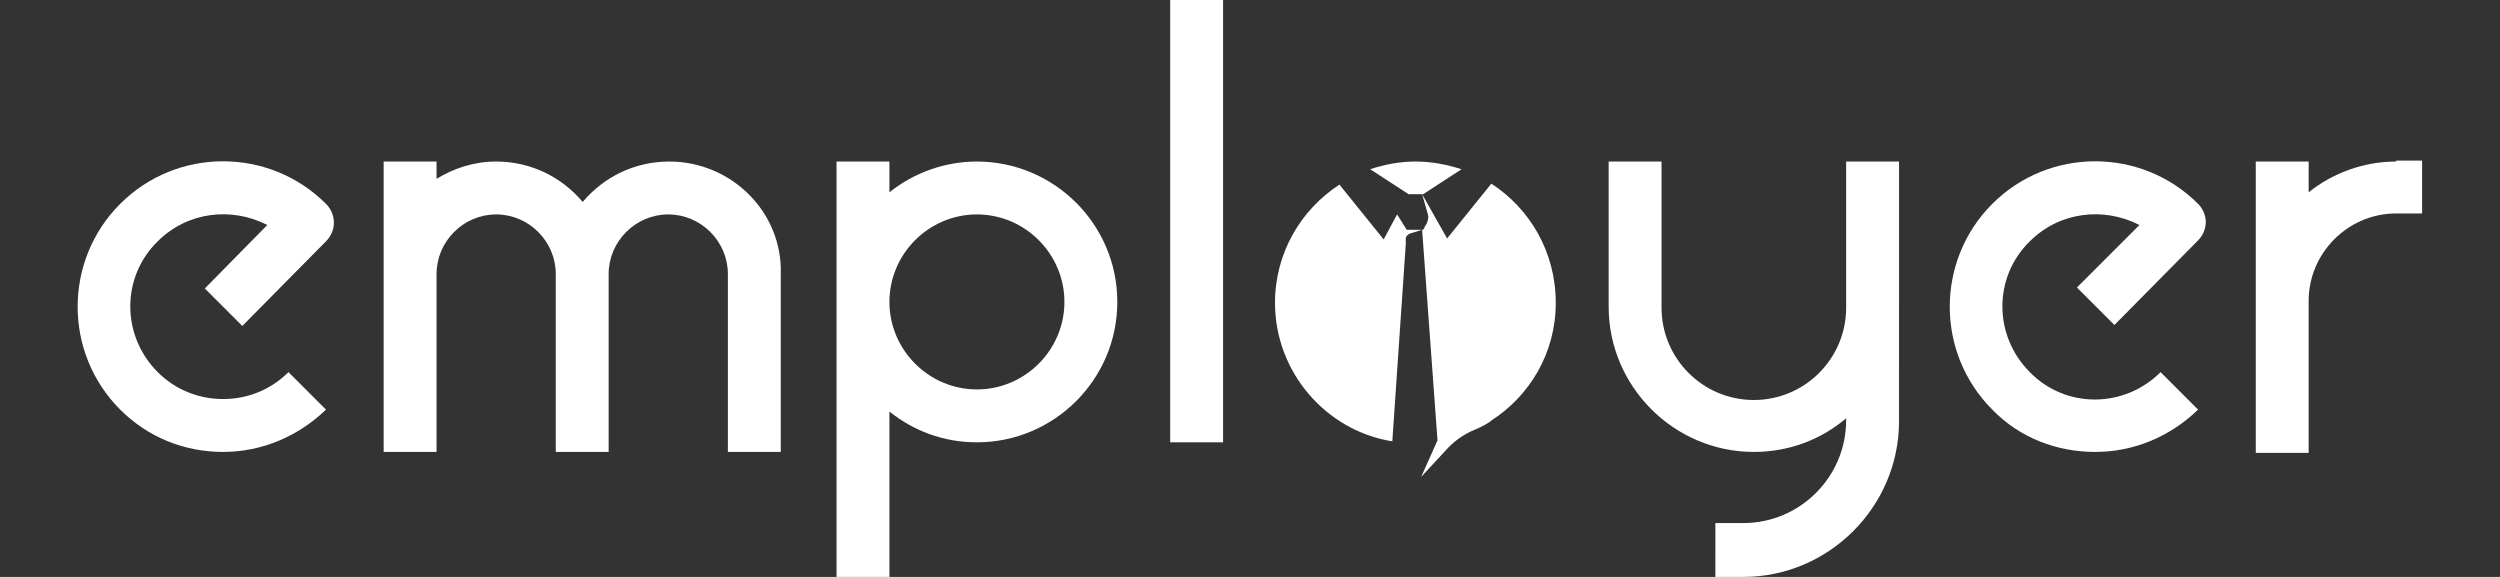 <?xml version="1.0" encoding="utf-8"?>
<!-- Generator: Adobe Illustrator 21.0.0, SVG Export Plug-In . SVG Version: 6.00 Build 0)  -->
<svg version="1.1" id="Calque_1" xmlns="http://www.w3.org/2000/svg" xmlns:xlink="http://www.w3.org/1999/xlink" x="0px" y="0px"
	 viewBox="0 0 260 60" style="enable-background:new 0 0 260 60;" xml:space="preserve">
<rect x="0" y="0" width="260" height="60" fill="#333333" stroke="none"/>
<style type="text/css">
	.st0{fill:#FFFFFF;}
</style>
<g id="XMLID_59_">
	<path id="XMLID_90_" class="st0" d="M12.5,21.2c-5.9,5.9-5.9,15.5,0,21.4c2.9,2.9,6.7,4.4,10.7,4.4s7.8-1.6,10.7-4.4L30,38.7
		c-1.8,1.8-4.2,2.8-6.8,2.8s-5-1-6.8-2.8c-3.8-3.8-3.8-9.9,0-13.6c3.1-3.1,7.7-3.6,11.4-1.7L21.3,30l3.9,3.9l8.7-8.8
		c1.1-1.1,1.1-2.8,0-3.9C28,15.3,18.4,15.3,12.5,21.2z"/>
	<path id="XMLID_85_" class="st0" d="M101.6,16.8c-3.4,0-6.6,1.2-9.1,3.2v-3.2H87V60h5.5V42.8c2.5,2,5.6,3.2,9.1,3.2
		c8,0,14.6-6.5,14.6-14.6S109.6,16.8,101.6,16.8z M101.6,40.5c-5,0-9.1-4.1-9.1-9.1s4.1-9.1,9.1-9.1s9.1,4.1,9.1,9.1
		S106.6,40.5,101.6,40.5z"/>
	<rect id="XMLID_84_" x="121.7" class="st0" width="5.5" height="46"/>
	<path id="XMLID_83_" class="st0" d="M69.6,16.8c-3.6,0-6.8,1.6-9,4.2c-2.2-2.6-5.4-4.2-9-4.2c-2.3,0-4.4,0.7-6.2,1.8v-1.8h-5.5
		v11.7V47h5.5V28.5c0-3.4,2.8-6.2,6.2-6.2s6.2,2.8,6.2,6.2V47h5.5V28.5c0-3.4,2.8-6.2,6.2-6.2s6.2,2.8,6.2,6.2V47h5.5V28.5
		C81.4,22.1,76.1,16.8,69.6,16.8z"/>
	<g id="XMLID_78_">
		<path id="XMLID_82_" class="st0" d="M147.2,16.8L147.2,16.8c-1.6,0-3.2,0.3-4.7,0.8l4,2.6l0,0h1.5l4-2.6
			C150.4,17.1,148.9,16.8,147.2,16.8z"/>
		<path id="XMLID_79_" class="st0" d="M155.1,19.1l-4.6,5.7l-1.3-2.3l-1.3-2.3l0.6,2.1c0.1,0.3,0,0.6-0.1,0.9l-0.4,0.7l0,0h-1.7l0,0
			l-1-1.6l-1.4,2.6l-4.6-5.7c-4,2.6-6.7,7.1-6.7,12.3l0,0c0,7.2,5.3,13.3,12.2,14.4l1.4-20.5v-0.6c0-0.2,0.2-0.4,0.4-0.5l1.3-0.4
			l1.6,21.9l-1.7,3.8l2.5-2.7c0.8-0.9,1.6-1.5,2.6-2c0.7-0.3,1.4-0.6,2-1c0,0,0.1,0,0.1-0.1l0,0l0,0c4.1-2.6,6.8-7.1,6.8-12.3l0,0
			C161.8,26.2,159.1,21.7,155.1,19.1z"/>
	</g>
	<path id="XMLID_77_" class="st0" d="M207.2,21.2c-5.9,5.9-5.9,15.5,0,21.4c2.9,3,6.8,4.4,10.7,4.4s7.7-1.5,10.7-4.4l-3.9-3.9
		c-3.8,3.8-9.9,3.8-13.6,0c-3.8-3.8-3.8-9.9,0-13.6c3.1-3.1,7.7-3.6,11.4-1.7l-6.5,6.5l3.9,3.9l8.7-8.8c0.5-0.5,0.8-1.2,0.8-1.9
		c0-0.7-0.3-1.4-0.8-1.9C222.7,15.3,213.1,15.3,207.2,21.2z"/>
	<path id="XMLID_76_" class="st0" d="M249.2,16.8c-3.4,0-6.6,1.2-9.1,3.2v-3.2h-5.5v14.6v2.8v12.9h5.5v-13v-2.8c0-5,4.1-9.1,9.1-9.1
		h2.7v-5.5h-2.7V16.8z"/>
	<path id="XMLID_75_" class="st0" d="M192,29.2V32c0,5.3-4.3,9.6-9.6,9.6s-9.6-4.3-9.6-9.6V16.8h-5.5v15.1c0,8.3,6.8,15.1,15.1,15.1
		c3.7,0,7-1.3,9.6-3.5v0.2c0,5.9-4.8,10.7-10.7,10.7h-2.9V60h2.9c8.9,0,16.2-7.3,16.2-16.2V31.9v-2.8V16.8H192V29.2z"/>
</g>
</svg>
